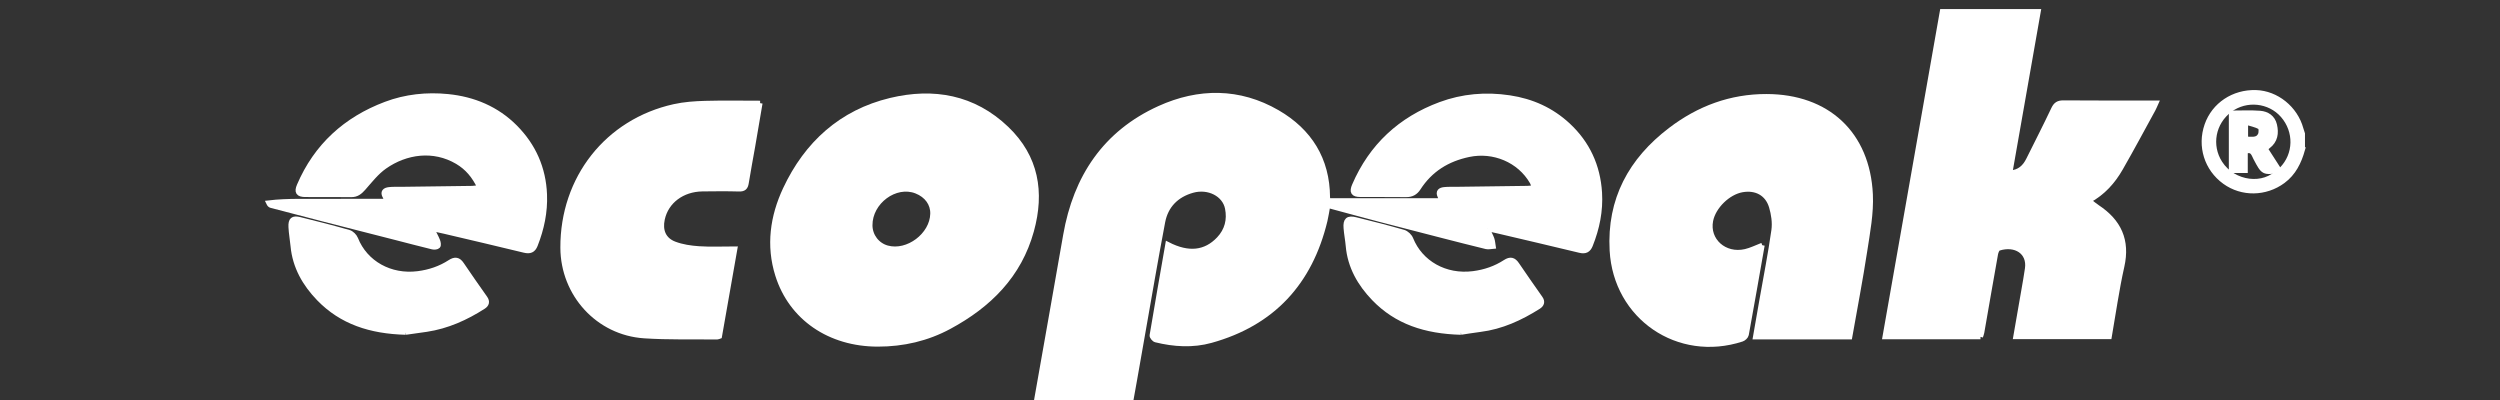 <?xml version="1.0" encoding="UTF-8"?> <svg xmlns="http://www.w3.org/2000/svg" xmlns:xlink="http://www.w3.org/1999/xlink" version="1.1" id="图层_1" x="0px" y="0px" width="512px" height="82px" viewBox="0 0 512 82" xml:space="preserve"><rect x="0" y="0" width="512" height="82" fill="#333333" stroke="none"/> <g> <path fill="#FFFFFF" stroke="#FFFFFF" stroke-miterlimit="10" d="M471.562,30.66c-0.72,2.525-1.81,4.801-4.007,6.423 c-3.564,2.632-8.387,2.716-11.935,0.151c-3.689-2.666-5.139-7.294-3.637-11.609c1.448-4.159,5.446-6.819,10.034-6.679 c4.211,0.13,8.071,3.243,9.22,7.432c0.092,0.34,0.216,0.674,0.324,1.011V30.66z M466.811,34.912 c0.152-0.07,0.343-0.104,0.452-0.216c3.003-3.044,3.105-7.815,0.248-11.076c-2.71-3.096-7.488-3.59-10.813-1.12 c-3.471,2.577-4.352,7.279-2.037,10.889c2.747,4.285,9.055,5.075,12.159,1.523H466.811z"></path> <path fill="#FFFFFF" stroke="#FFFFFF" stroke-miterlimit="10" d="M304.555,46.819c0.446,0.932,0.78,1.504,0.994,2.116 c0.169,0.479,0.185,1.006,0.27,1.512c-0.477,0.032-0.98,0.182-1.423,0.075c-3.07-0.745-6.128-1.534-9.188-2.318 c-4.205-1.08-8.414-2.153-12.615-3.257c-3.494-0.917-6.975-1.875-10.649-2.865c-0.208,1.134-0.347,2.14-0.584,3.124 c-3.06,12.677-10.734,21.026-23.357,24.531c-3.707,1.031-7.556,0.799-11.31-0.128c-0.322-0.079-0.799-0.653-0.755-0.921 c1.032-6.206,2.127-12.401,3.218-18.637c4.246,2.185,7.734,1.793,10.471-1.095c1.696-1.793,2.22-3.963,1.754-6.303 c-0.576-2.895-3.901-4.572-7.154-3.658c-3.293,0.926-5.461,3.109-6.099,6.46c-1.448,7.61-2.743,15.248-4.091,22.874 c-1.104,6.246-2.179,12.497-3.325,18.732c-0.067,0.367-0.645,0.912-0.988,0.914c-5.991,0.043-11.982,0.015-17.974,0 c-0.082,0-0.162-0.065-0.44-0.183c0.335-2.027,0.663-4.104,1.027-6.176c1.963-11.152,3.956-22.301,5.9-33.458 c2.071-11.878,8.121-20.948,19.208-25.979c8.035-3.646,16.36-3.695,24.176,0.837c6.567,3.808,10.231,9.602,10.274,17.4 c0,0.18,0.038,0.36,0.074,0.676h23.298c-0.148-0.376-0.24-0.657-0.367-0.922c-0.453-0.946,0.117-1.274,0.889-1.354 c0.81-0.084,1.631-0.046,2.447-0.057c4.857-0.064,9.715-0.124,14.57-0.194c0.396-0.004,0.792-0.068,1.417-0.126 c-0.188-0.497-0.271-0.871-0.454-1.187c-2.585-4.473-7.89-6.662-12.959-5.596c-4.405,0.926-7.883,3.089-10.329,6.88 c-0.589,0.913-1.379,1.352-2.501,1.335c-3.133-0.042-6.265-0.003-9.397-0.025c-1.456-0.009-1.766-0.551-1.194-1.878 c3.475-8.075,9.449-13.567,17.604-16.588c4.541-1.681,9.287-2.098,14.16-1.363c4.6,0.693,8.604,2.498,11.978,5.628 c3.993,3.708,6.131,8.342,6.47,13.807c0.231,3.748-0.504,7.302-1.885,10.76c-0.407,1.021-1.054,1.342-2.142,1.078 c-5.53-1.335-11.072-2.629-16.611-3.933C306.283,47.202,305.602,47.054,304.555,46.819"></path> <path fill="#FFFFFF" stroke="#FFFFFF" stroke-miterlimit="10" d="M405.605,68.979h-19.57c3.919-22.245,7.824-44.407,11.739-66.627 h19.674c-1.939,11.031-3.865,21.977-5.813,33.056c1.955-0.114,3.048-1.17,3.812-2.711c1.713-3.452,3.476-6.879,5.121-10.361 c0.459-0.973,0.985-1.289,2.048-1.279c6.261,0.055,12.525,0.027,18.949,0.027c-0.229,0.505-0.381,0.908-0.586,1.283 c-2.222,4.052-4.398,8.131-6.7,12.138c-1.551,2.7-3.595,4.997-6.509,6.581c0.669,0.512,1.207,0.974,1.793,1.362 c4.396,2.912,6.204,6.775,5.005,12.107c-1.062,4.721-1.724,9.533-2.575,14.397h-19.173c0.56-3.209,1.11-6.367,1.656-9.525 c0.255-1.474,0.52-2.945,0.732-4.424c0.483-3.377-2.427-5.253-5.871-4.157c-0.313,0.098-0.562,0.755-0.638,1.187 c-0.959,5.349-1.878,10.706-2.815,16.059C405.831,68.395,405.7,68.685,405.605,68.979"></path> <path fill="#FFFFFF" stroke="#FFFFFF" stroke-miterlimit="10" d="M360.906,50.225c-1.074,6.107-2.135,12.214-3.251,18.311 c-0.068,0.361-0.543,0.807-0.918,0.928c-13.007,4.244-25.827-4.505-26.582-18.16c-0.575-10.438,3.83-18.513,11.982-24.717 c5.797-4.41,12.298-6.845,19.657-6.83c12.434,0.025,20.683,7.602,21.274,20.072c0.181,3.836-0.571,7.746-1.159,11.583 c-0.897,5.859-2.023,11.682-3.063,17.59h-19.334c0.445-2.55,0.877-5.038,1.313-7.522c0.838-4.776,1.783-9.533,2.459-14.331 c0.217-1.556-0.038-3.281-0.491-4.804c-0.816-2.735-3.146-3.962-5.968-3.477c-2.907,0.499-5.903,3.42-6.471,6.31 c-0.795,4.046,2.83,7.313,7.103,6.328C358.621,51.239,359.716,50.678,360.906,50.225"></path> <path fill="#FFFFFF" stroke="#FFFFFF" stroke-miterlimit="10" d="M179.798,70.49c-9.889,0.004-17.767-5.383-20.527-14.139 c-1.912-6.063-1.049-12.021,1.564-17.608c4.36-9.313,11.469-15.777,21.569-18.196c8.75-2.094,16.988-0.674,23.747,5.802 c6.091,5.836,7.279,13.012,5.106,20.899c-2.528,9.168-8.711,15.271-16.834,19.655C189.871,69.36,184.966,70.49,179.798,70.49 M191.017,43.782c0.051-2.058-1.199-3.786-3.343-4.634c-4.285-1.692-9.523,2.172-9.491,7c0.014,2.17,1.449,4.055,3.522,4.625 C185.9,51.928,190.913,48.166,191.017,43.782"></path> <path fill="#FFFFFF" stroke="#FFFFFF" stroke-miterlimit="10" d="M155.672,21.125c-0.521,3.054-1.007,5.95-1.51,8.846 c-0.434,2.497-0.918,4.985-1.313,7.488c-0.147,0.931-0.502,1.29-1.493,1.26c-2.494-0.073-4.991-0.05-7.484-0.018 c-4.166,0.053-7.429,2.52-8.221,6.167c-0.51,2.352,0.265,4.25,2.484,5.091c1.571,0.595,3.32,0.854,5.01,0.967 c2.38,0.158,4.777,0.041,7.369,0.041c-1.076,6.12-2.117,12.028-3.15,17.904c-0.22,0.077-0.347,0.16-0.472,0.157 c-4.987-0.06-9.988,0.09-14.956-0.24c-9.457-0.629-16.631-8.538-16.672-18.047c-0.06-14.218,9.093-25.879,22.811-28.919 c2.062-0.458,4.218-0.607,6.338-0.667C148.121,21.05,151.833,21.125,155.672,21.125"></path> <path fill="#FFFFFF" stroke="#FFFFFF" stroke-miterlimit="10" d="M88.638,47.245c0.337,0.681,0.717,1.342,0.995,2.048 c0.135,0.342,0.242,0.899,0.065,1.105c-0.19,0.224-0.756,0.272-1.108,0.188c-2.498-0.604-4.979-1.268-7.469-1.905 c-4.865-1.244-9.734-2.477-14.597-3.729c-3.675-0.946-7.344-1.909-11.014-2.875c-0.189-0.052-0.354-0.203-0.509-0.534 c4.003-0.475,8.006-0.266,11.999-0.311c4.017-0.044,8.038-0.009,12.231-0.009c-0.176-0.467-0.229-0.722-0.359-0.935 c-0.583-0.97-0.052-1.363,0.811-1.468c0.762-0.093,1.54-0.047,2.312-0.056c4.903-0.064,9.805-0.124,14.707-0.194 c0.43-0.007,0.858-0.096,1.545-0.175c-1.102-2.352-2.558-4.071-4.586-5.266c-4.864-2.867-10.521-2.078-14.886,0.986 c-1.665,1.169-2.979,2.867-4.345,4.417c-0.706,0.799-1.377,1.359-2.506,1.344c-3.133-0.041-6.266-0.004-9.398-0.023 c-1.47-0.009-1.799-0.542-1.237-1.854c3.481-8.131,9.522-13.583,17.705-16.671c4.077-1.539,8.402-1.993,12.714-1.563 c5.269,0.524,10.032,2.497,13.814,6.317c3.743,3.782,5.79,8.364,6.007,13.752c0.145,3.613-0.589,7.024-1.896,10.355 c-0.43,1.1-1.119,1.353-2.255,1.076c-5.439-1.329-10.893-2.595-16.344-3.88c-0.724-0.17-1.454-0.32-2.181-0.48L88.638,47.245z"></path> <path fill="#FFFFFF" stroke="#FFFFFF" stroke-miterlimit="10" d="M83.105,68.063c-7.27-0.191-13.16-2.136-17.787-6.908 c-2.874-2.964-4.92-6.497-5.316-10.77c-0.12-1.304-0.368-2.599-0.427-3.902c-0.065-1.473,0.397-1.877,1.79-1.536 c3.375,0.825,6.744,1.688,10.086,2.64c0.551,0.157,1.167,0.771,1.384,1.319c1.987,5.01,7.146,7.845,12.748,7.128 c2.398-0.306,4.581-1.048,6.58-2.341c1.006-0.651,1.704-0.57,2.386,0.442c1.572,2.33,3.188,4.632,4.81,6.927 c0.521,0.737,0.309,1.313-0.345,1.735c-3.584,2.299-7.407,4.02-11.654,4.663C85.716,67.708,84.067,67.927,83.105,68.063"></path> <path fill="#FFFFFF" stroke="#FFFFFF" stroke-miterlimit="10" d="M299.192,68.065c-7.296-0.202-13.19-2.148-17.804-6.936 c-2.861-2.969-4.919-6.497-5.286-10.78c-0.104-1.212-0.349-2.414-0.441-3.628c-0.132-1.66,0.377-2.13,1.965-1.741 c3.288,0.809,6.571,1.642,9.822,2.579c0.59,0.17,1.254,0.802,1.487,1.383c1.976,4.91,7.051,7.821,12.775,7.086 c2.397-0.309,4.576-1.058,6.572-2.353c1.028-0.668,1.709-0.504,2.377,0.485c1.576,2.328,3.193,4.628,4.81,6.929 c0.524,0.744,0.258,1.318-0.39,1.727c-3.676,2.32-7.557,4.115-11.932,4.662C301.59,67.674,300.039,67.939,299.192,68.065"></path> <path fill="#FFFFFF" stroke="#FFFFFF" stroke-miterlimit="10" d="M466.821,34.911c-3.279,0.469-3.271,0.464-4.852-2.528 c-0.419-0.791-0.635-1.941-2.126-1.368v3.921h-2.877v-11.79c1.953,0,3.934-0.115,5.891,0.038c1.419,0.11,2.607,0.868,2.969,2.391 c0.399,1.692,0.183,3.249-1.326,4.39c-0.141,0.106-0.267,0.23-0.56,0.485c0.95,1.48,1.91,2.972,2.87,4.462 C466.811,34.911,466.821,34.911,466.821,34.911 M459.907,28.504c1.161-0.087,2.396,0.351,3.005-0.9 c0.216-0.442,0.189-1.451-0.061-1.589c-0.841-0.461-1.834-0.647-2.944-0.994V28.504z"></path> </g> </svg> 